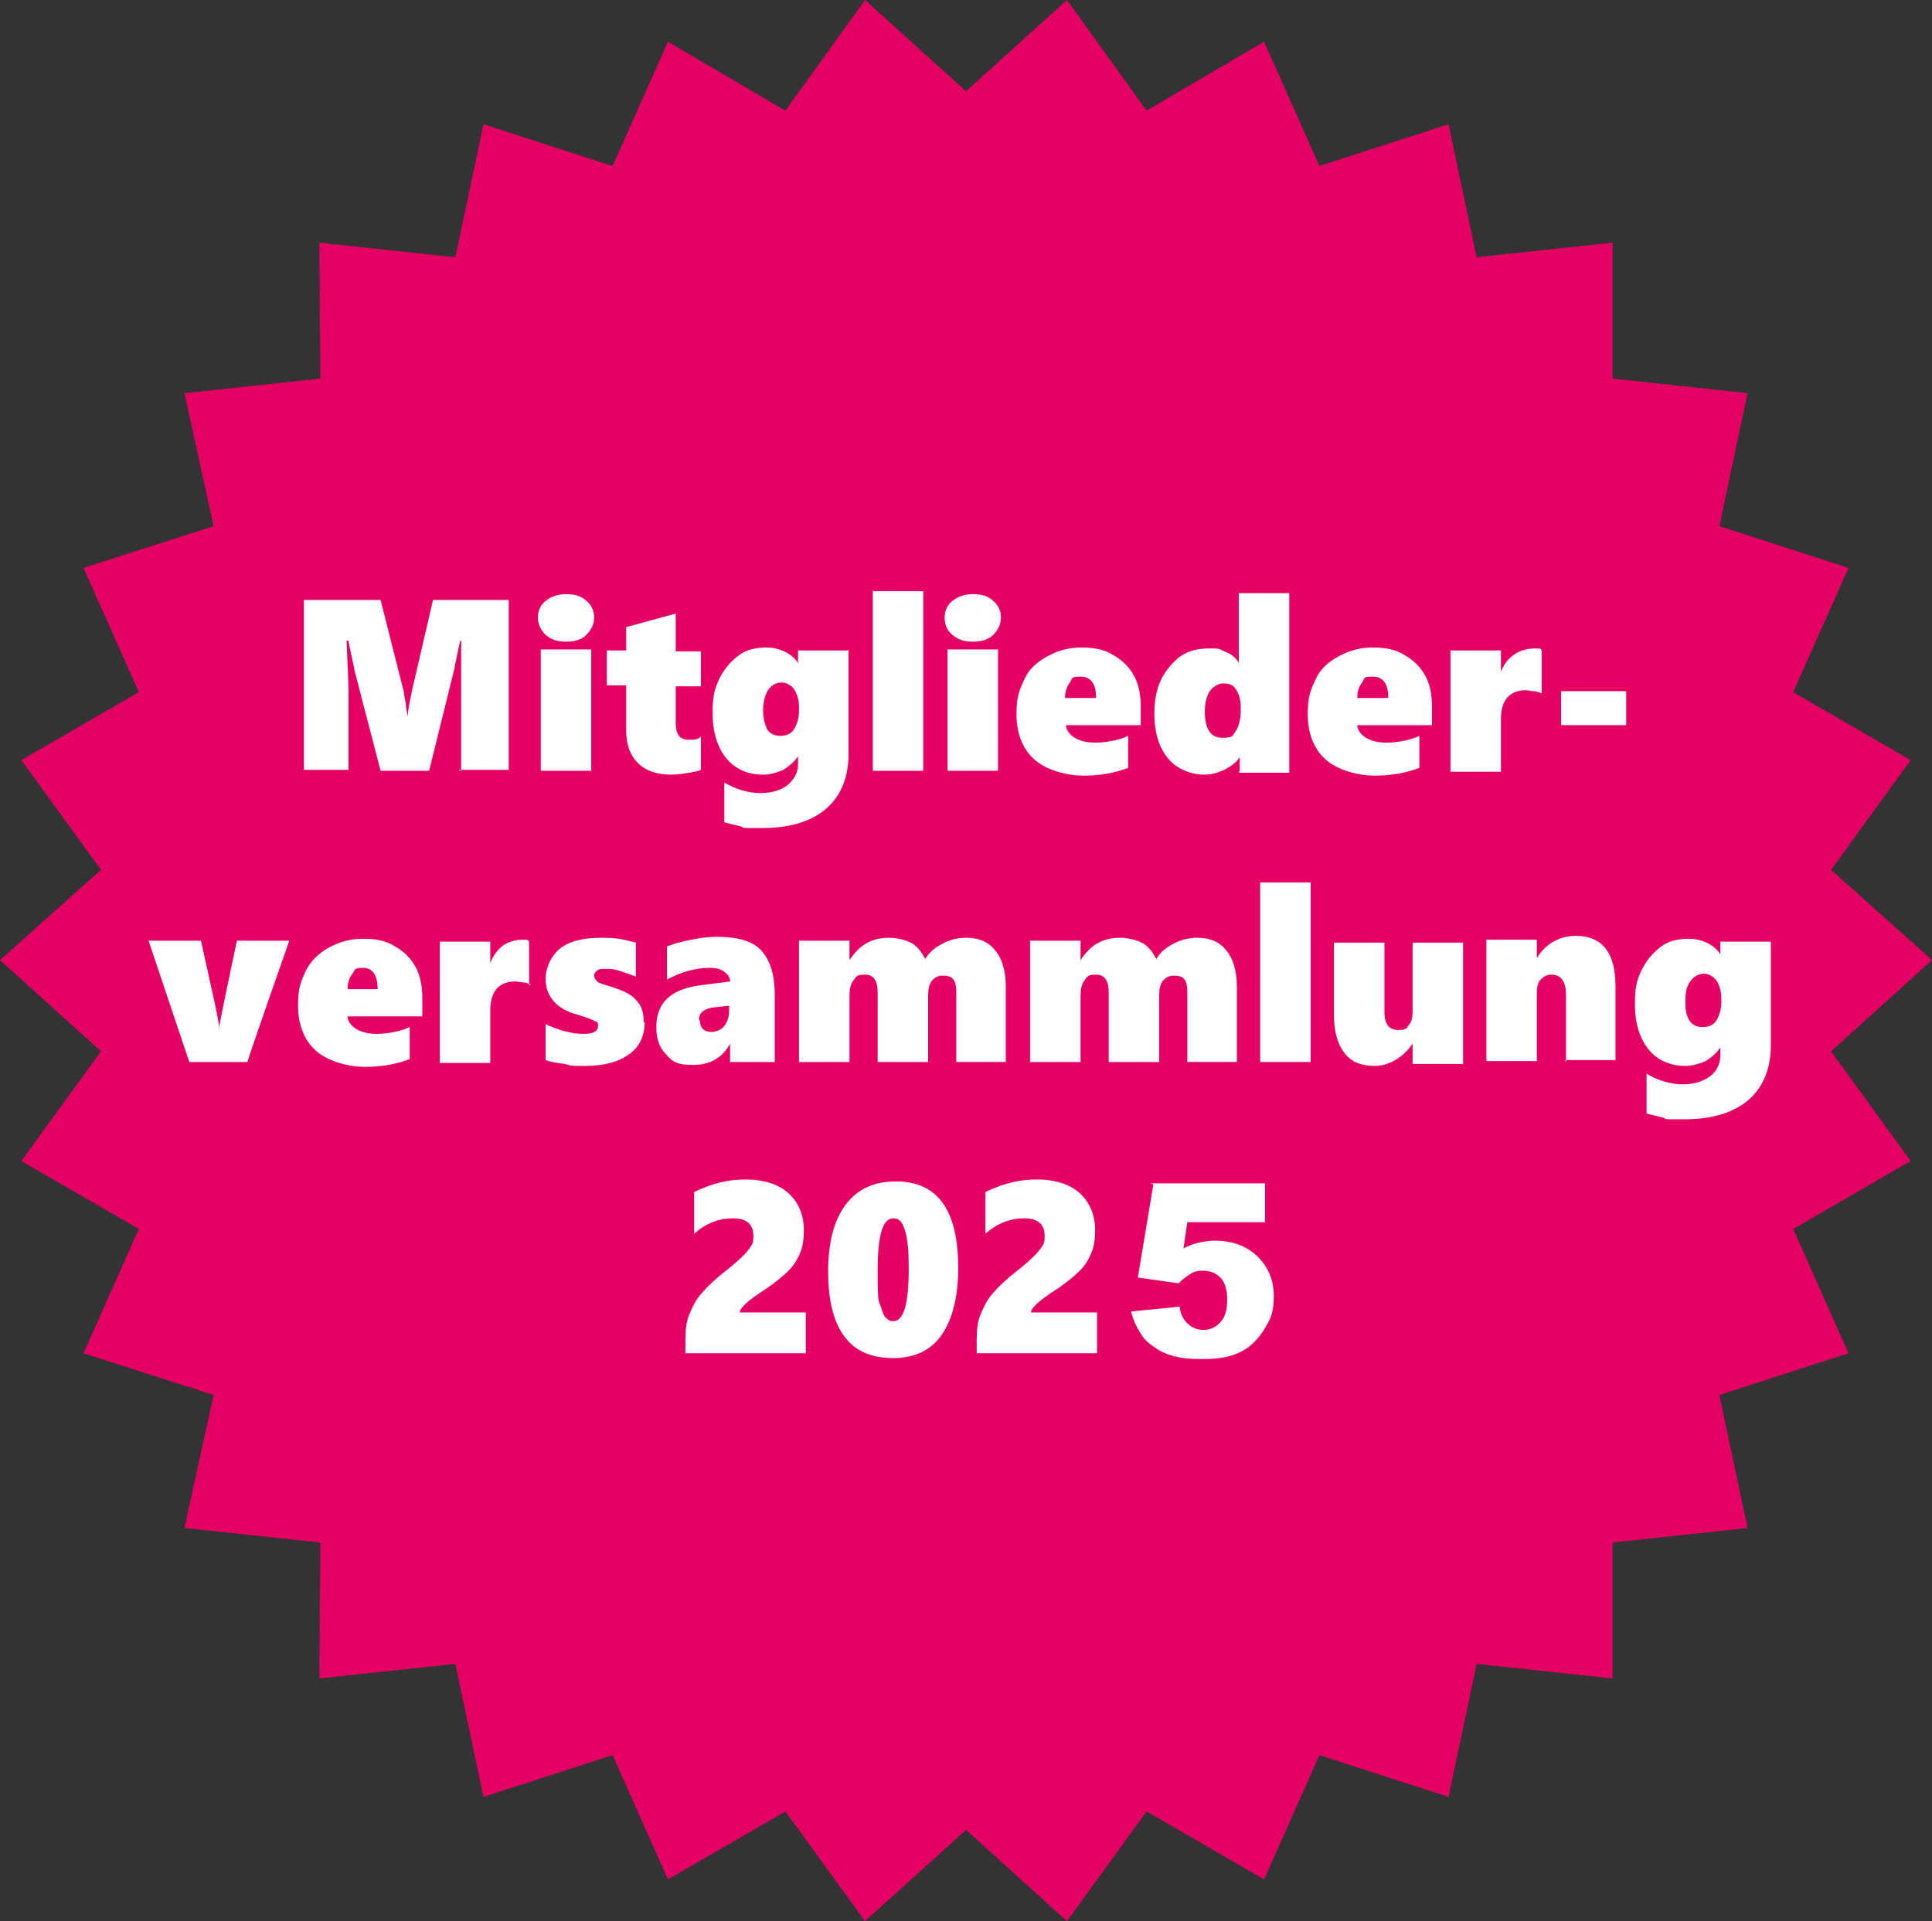 <?xml version="1.0" encoding="UTF-8"?>
<svg id="Ebene_1" xmlns="http://www.w3.org/2000/svg" version="1.1" viewBox="0 0 199 197.9">
  <rect x="0" y="0" width="199" height="197.9" fill="#333333" stroke="none"/>
  <!-- Generator: Adobe Illustrator 29.5.0, SVG Export Plug-In . SVG Version: 2.1.0 Build 137)  -->
  <defs>
    <style>
      .st0 {
        fill: #fff;
      }

      .st1 {
        fill: #e50063;
      }
    </style>
  </defs>
  <polygon class="st1" points="99.5 9.4 109.9 0 118.1 11.4 130.2 4.3 135.9 17.1 149.2 12.8 152.1 26.5 166.1 25 166.1 39 180 40.5 177.1 54.2 190.4 58.5 184.7 71.3 196.8 78.3 188.6 89.6 199 98.9 188.6 108.3 196.8 119.6 184.7 126.6 190.4 139.4 177.1 143.7 180 157.4 166.1 158.9 166.1 172.9 152.1 171.4 149.2 185.1 135.9 180.8 130.2 193.6 118.1 186.6 109.9 197.9 99.5 188.5 89.1 197.9 80.9 186.6 68.8 193.6 63.1 180.8 49.8 185.1 46.9 171.4 32.9 172.9 33 158.9 19 157.4 22 143.7 8.6 139.4 14.3 126.6 2.2 119.6 10.4 108.3 0 98.9 10.4 89.6 2.2 78.3 14.3 71.3 8.6 58.5 22 54.2 19 40.5 33 39 32.9 25 46.9 26.5 49.8 12.8 63.1 17.1 68.8 4.3 80.9 11.4 89.1 0 99.5 9.4"/>
  <g>
    <path class="st0" d="M47.5,79.4v-9.6c0-.9,0-1.9,0-3v-.8s-.1,0-.1,0c-.3,1.4-.5,2.3-.6,2.9l-2.6,10.5h-5l-2.7-10.4c0-.3-.3-1.2-.6-3h-.2c.1,2.7.2,4.4.2,5.1v8.2h-4.6v-17.5h7.9l2.4,9.5c0,.2.1.6.2,1.2,0,.6.2,1.1.2,1.4h0c0-.7.2-1.6.4-2.6l2.2-9.5h7.8v17.5h-5.2,0Z"/>
    <path class="st0" d="M61.2,63.6c0,.7-.3,1.3-.8,1.8-.5.5-1.2.7-2.1.7s-1.5-.2-2.1-.7c-.5-.5-.8-1.1-.8-1.8s.3-1.3.8-1.7c.5-.4,1.2-.7,2.1-.7s1.6.2,2.1.7c.5.4.8,1,.8,1.7h0ZM55.7,79.4v-12.5h5.2v12.5h-5.2Z"/>
    <path class="st0" d="M72.2,79.3c-.2.1-.6.2-1.2.3s-1.2.2-1.9.2c-1.4,0-2.6-.4-3.4-1.2-.8-.8-1.2-1.9-1.2-3.4v-4.6h-2v-3.6h2v-2.4l5.1-1.4v3.9h2.6v3.6h-2.6v3.8c0,1.1.4,1.7,1.3,1.7s.8,0,1.3-.3v3.6h0Z"/>
    <path class="st0" d="M87.4,77.7c0,2.4-.8,4.3-2.3,5.6-1.5,1.3-3.7,2-6.6,2s-1.5,0-2.3-.2-1.3-.3-1.6-.4v-4.1c.5.3,1.1.6,1.8.8.7.2,1.3.3,1.9.3,1.2,0,2.1-.3,2.8-.8.7-.6,1.1-1.3,1.1-2.2v-.8h0c-.4.6-.9,1-1.5,1.4-.7.3-1.4.5-2.1.5-1.6,0-2.9-.6-3.8-1.7-.9-1.1-1.4-2.7-1.4-4.6s.2-2.5.7-3.6c.5-1,1.2-1.8,2-2.4s1.8-.8,2.9-.8,2.5.5,3.2,1.6h0v-1.3h5.2v10.8h0ZM82.3,72.8c0-.7-.2-1.3-.5-1.8-.3-.4-.8-.7-1.3-.7s-1.1.3-1.4.8-.5,1.2-.5,2.1.2,1.4.4,1.9c.3.5.8.7,1.4.7s1.1-.2,1.4-.7c.3-.5.5-1.1.5-1.9v-.4h0Z"/>
    <path class="st0" d="M89.9,79.4v-18.5h5.2v18.5h-5.2Z"/>
    <path class="st0" d="M103.1,63.6c0,.7-.3,1.3-.8,1.8-.5.5-1.2.7-2.1.7s-1.5-.2-2.1-.7-.8-1.1-.8-1.8.3-1.3.8-1.7c.5-.4,1.2-.7,2.1-.7s1.6.2,2.1.7c.5.4.8,1,.8,1.7h0ZM97.6,79.4v-12.5h5.2v12.5h-5.2Z"/>
    <path class="st0" d="M109.8,74.7c0,.5.4,1,.9,1.3.5.3,1.2.5,2.1.5s2.4-.2,3.4-.7v3.3c-1.3.5-2.8.8-4.6.8s-3.9-.6-5.1-1.7-1.8-2.7-1.8-4.6.3-2.5.8-3.6,1.3-1.8,2.4-2.4,2.2-.9,3.5-.9,2.4.2,3.3.8c.9.5,1.6,1.2,2.1,2.1.5.9.7,2,.7,3.2v1.9h-7.7,0ZM112.9,71.9c0-1.4-.5-2.2-1.6-2.2s-.8.2-1.1.6c-.3.4-.5.9-.5,1.6,0,0,3.2,0,3.2,0Z"/>
    <path class="st0" d="M127.7,79.4v-1.4h0c-.4.6-1,1-1.6,1.3-.7.3-1.3.5-2,.5-1.1,0-2-.3-2.8-.8-.8-.5-1.4-1.3-1.8-2.2-.4-.9-.6-2.1-.6-3.3s.2-2.5.7-3.5,1.2-1.8,2-2.4c.9-.6,1.8-.8,2.9-.8s1,0,1.4.2.8.3,1.1.6c.3.2.5.5.6.7h0v-7.2h5.2v18.5h-5.2ZM127.8,72.8c0-.8-.2-1.3-.5-1.8s-.8-.6-1.3-.6-1,.3-1.4.8c-.3.5-.5,1.2-.5,2.1,0,1.8.6,2.7,1.8,2.7s1-.2,1.4-.7c.3-.5.5-1.2.5-2.1v-.3h0Z"/>
    <path class="st0" d="M139.8,74.7c0,.5.4,1,.9,1.3.5.3,1.2.5,2.1.5s2.4-.2,3.4-.7v3.3c-1.3.5-2.8.8-4.6.8s-3.9-.6-5.1-1.7c-1.2-1.1-1.8-2.7-1.8-4.6s.3-2.5.8-3.6,1.3-1.8,2.4-2.4c1.1-.6,2.2-.9,3.5-.9s2.4.2,3.3.8c.9.5,1.6,1.2,2.1,2.1.5.9.7,2,.7,3.2v1.9h-7.7,0ZM143,71.9c0-1.4-.5-2.2-1.6-2.2s-.8.2-1.1.6c-.3.4-.5.9-.5,1.6,0,0,3.1,0,3.1,0Z"/>
    <path class="st0" d="M158.8,71.4c-.2,0-.5-.2-.8-.2-.3,0-.6-.1-.8-.1-1.7,0-2.6,1-2.6,3v5.4h-5.2v-12.5h5.2v2.2h0c.3-.8.8-1.4,1.4-1.8s1.3-.6,2.1-.6.5,0,.7.2v4.5h0Z"/>
    <path class="st0" d="M160.8,74.7v-3.5h6.7v3.5h-6.7Z"/>
    <path class="st0" d="M25.7,109.4h-6.2l-4.2-12.5h5.4l1.5,6.8c.2,1.1.4,1.9.4,2.5h0c0-.2,0-.3,0-.5,0-.2.6-3.1,1.8-8.8h5.4s-4.4,12.5-4.3,12.5Z"/>
    <path class="st0" d="M35.8,104.7c0,.5.4,1,.9,1.3.5.3,1.2.5,2.1.5s2.4-.2,3.4-.7v3.3c-1.3.5-2.8.8-4.6.8s-3.9-.6-5.1-1.7c-1.2-1.1-1.8-2.7-1.8-4.6s.3-2.5.8-3.6c.5-1,1.3-1.8,2.4-2.4s2.2-.9,3.5-.9,2.4.2,3.3.8c.9.5,1.6,1.2,2.1,2.1.5.9.7,2,.7,3.2v1.9h-7.7,0ZM38.9,101.9c0-1.4-.5-2.2-1.5-2.2s-.8.2-1.1.6c-.3.4-.5.9-.5,1.6,0,0,3.2,0,3.1,0Z"/>
    <path class="st0" d="M54.7,101.4c-.2,0-.5-.2-.8-.2s-.6-.1-.8-.1c-1.7,0-2.6,1-2.6,3v5.4h-5.2v-12.5h5.2v2.2h0c.3-.8.8-1.4,1.3-1.8.6-.4,1.3-.6,2-.6s.5,0,.7.2v4.5h0Z"/>
    <path class="st0" d="M66.4,105.3c0,1.4-.5,2.5-1.6,3.3s-2.6,1.2-4.5,1.2-1.3,0-2.1-.2c-.8-.1-1.5-.2-2-.4v-3.7c1.5.7,2.8,1,3.9,1s1.5-.3,1.5-.8-.1-.4-.3-.5c-.2-.1-.8-.4-1.9-.7-1.1-.3-1.9-.8-2.4-1.4-.5-.6-.8-1.3-.8-2.3s.5-2.3,1.5-3.1c1-.8,2.5-1.1,4.3-1.1s2.2.2,3.5.5v3.5c-.5-.2-1.1-.4-1.7-.6s-1.1-.2-1.5-.2-.6,0-.8.2c-.2.1-.3.3-.3.5s.1.4.3.6.7.3,1.3.5c1.3.4,2.2.8,2.7,1.4.6.6.8,1.3.8,2.3h0Z"/>
    <path class="st0" d="M75.2,109.4v-1.9h0c-.8,1.5-2.1,2.2-3.8,2.2s-2.1-.3-2.8-1.1c-.7-.7-1-1.6-1-2.8,0-2.5,1.5-3.9,4.5-4.3l3.1-.4c0-.4-.2-.7-.6-1s-.9-.4-1.5-.4c-1.4,0-2.9.4-4.4,1.2v-3.4c.7-.3,1.5-.5,2.5-.7,1-.2,1.9-.3,2.6-.3,2.1,0,3.7.4,4.6,1.4s1.4,2.4,1.4,4.6v6.9h-4.8,0ZM72.1,105.2c0,.3.1.6.3.8.2.2.5.3.9.3s1-.2,1.3-.6c.3-.4.5-.9.5-1.6v-.5l-1.8.2c-.9.2-1.3.6-1.3,1.2h0Z"/>
    <path class="st0" d="M98.5,109.4v-7.2c0-.6-.1-1.1-.3-1.3-.2-.3-.6-.4-1.1-.4s-.8.2-1.1.5c-.3.4-.4.9-.4,1.5v6.9h-5.2v-7.1c0-1.3-.4-1.9-1.3-1.9s-.9.2-1.2.6-.4.9-.4,1.6v6.8h-5.2v-12.5h5.2v2h0c.2-.3.5-.7.9-1.1.4-.4.9-.7,1.4-.9.5-.2,1.1-.3,1.8-.3s1.6.2,2.2.5c.6.3,1.1.9,1.5,1.7.4-.7,1-1.2,1.8-1.6.7-.4,1.6-.6,2.4-.6,1.3,0,2.3.4,3,1.3.7.8,1.1,2.1,1.1,3.7v7.8h-5.2Z"/>
    <path class="st0" d="M122.3,109.4v-7.2c0-.6-.1-1.1-.3-1.3-.2-.3-.6-.4-1.1-.4s-.8.2-1.1.5c-.3.4-.4.9-.4,1.5v6.9h-5.2v-7.1c0-1.3-.4-1.9-1.3-1.9s-.9.2-1.2.6c-.3.4-.4.9-.4,1.6v6.8h-5.2v-12.5h5.2v2h0c.2-.3.5-.7.9-1.1.4-.4.9-.7,1.4-.9.5-.2,1.1-.3,1.8-.3s1.6.2,2.2.5c.6.3,1.1.9,1.5,1.7.4-.7,1-1.2,1.8-1.6.7-.4,1.6-.6,2.4-.6,1.3,0,2.3.4,3,1.3.7.8,1.1,2.1,1.1,3.7v7.8h-5.2Z"/>
    <path class="st0" d="M129.8,109.4v-18.5h5.2v18.5h-5.2Z"/>
    <path class="st0" d="M145.5,109.4v-1.9h0c-.4.6-.8,1-1.2,1.3-.4.3-.7.5-1.2.7s-.9.3-1.5.3c-1.4,0-2.4-.4-3.1-1.3s-1.1-2.2-1.1-3.9v-7.5h5.2v7.2c0,1.2.5,1.8,1.4,1.8s.9-.2,1.1-.5c.3-.3.4-.8.4-1.4v-7.1h5.2v12.5s-5.2,0-5.2,0Z"/>
    <path class="st0" d="M161.3,109.4v-6.8c0-.8-.1-1.3-.4-1.7-.2-.3-.6-.5-1.1-.5s-.8.2-1.1.5-.4.8-.4,1.3v7.1h-5.2v-12.5h5.2v1.9h0c.4-.7,1-1.3,1.7-1.7s1.5-.6,2.3-.6c2.7,0,4.1,1.7,4.1,5.2v7.6h-5.2,0Z"/>
    <path class="st0" d="M182.4,107.7c0,2.4-.8,4.3-2.3,5.6s-3.7,2-6.6,2-1.5,0-2.3-.2-1.3-.3-1.6-.4v-4.1c.5.3,1.1.6,1.8.8s1.3.3,1.9.3c1.2,0,2.1-.3,2.8-.8s1.1-1.3,1.1-2.2v-.8h0c-.4.6-.9,1-1.5,1.4-.7.3-1.4.5-2.1.5-1.6,0-2.9-.6-3.8-1.7s-1.4-2.7-1.4-4.6.2-2.5.7-3.6c.5-1,1.2-1.8,2-2.4s1.8-.8,2.9-.8,2.5.5,3.2,1.6h0v-1.3h5.2v10.8h0ZM177.3,102.8c0-.7-.2-1.3-.5-1.8-.3-.4-.8-.7-1.3-.7s-1.1.3-1.4.8c-.4.5-.5,1.2-.5,2.1s.1,1.4.4,1.9c.3.5.8.7,1.4.7s1.1-.2,1.4-.7c.3-.5.5-1.1.5-1.9v-.4h0Z"/>
    <path class="st0" d="M70.6,139.4v-1.4c0-1,.1-1.9.4-2.6s.6-1.4,1.2-2.1c.5-.6,1.4-1.5,2.7-2.5.9-.7,1.5-1.3,1.8-1.6s.5-.6.7-.9.2-.6.2-1c0-1.2-.7-1.8-2.1-1.8s-2.8.5-4,1.6v-4.3c1-.5,1.9-.8,2.7-1,.8-.2,1.7-.3,2.6-.3,1.9,0,3.4.5,4.4,1.4s1.6,2.2,1.6,3.8-.3,2.3-.8,3.2-1.6,1.8-3,2.8c-1.1.7-1.9,1.3-2.2,1.6s-.6.6-.6.9h6.8v4.2h-12.3Z"/>
    <path class="st0" d="M98.7,130.6c0,3-.6,5.3-1.7,6.9-1.1,1.6-2.8,2.4-5,2.4s-3.9-.7-5-2.2c-1.1-1.4-1.7-3.7-1.7-6.7s.6-5.3,1.8-6.9c1.2-1.6,2.9-2.4,5.2-2.4,4.3,0,6.4,3,6.4,8.9h0ZM93.6,130.6c0-1.7-.1-3-.4-3.9s-.6-1.2-1.2-1.2c-1.1,0-1.6,1.8-1.6,5.4s.1,3,.4,3.9c.2.8.6,1.3,1.2,1.3,1.1,0,1.6-1.8,1.6-5.4Z"/>
    <path class="st0" d="M100.6,139.4v-1.4c0-1,.1-1.9.4-2.6s.6-1.4,1.2-2.1c.5-.6,1.4-1.5,2.7-2.5.9-.7,1.5-1.3,1.8-1.6s.5-.6.7-.9c.2-.3.2-.6.2-1,0-1.2-.7-1.8-2.1-1.8s-2.8.5-4,1.6v-4.3c1-.5,1.9-.8,2.7-1,.8-.2,1.7-.3,2.6-.3,1.9,0,3.4.5,4.4,1.4s1.6,2.2,1.6,3.8-.3,2.3-.8,3.2-1.6,1.8-3,2.8c-1.1.7-1.9,1.3-2.2,1.6s-.6.6-.6.9h6.8v4.2h-12.3,0Z"/>
  </g>
  <path class="st0" d="M118.5,121.9h11.8v4h-8l-.4,2.7c.6-.3,1.1-.5,1.6-.6.5-.1,1.1-.2,1.6-.2,1.8,0,3.2.5,4.4,1.6,1.1,1.1,1.7,2.4,1.7,4.1s-.3,2.3-.9,3.3-1.4,1.9-2.4,2.4c-1.1.6-2.4.8-4,.8s-2.2-.1-3-.3c-.8-.2-1.6-.6-2.1-1-.6-.4-1.1-.9-1.4-1.5-.4-.6-.7-1.3-.9-2.1l5-.5c.1.8.4,1.4.9,1.8.4.4,1,.6,1.6.6s1.3-.3,1.7-.8c.5-.5.7-1.3.7-2.3s-.2-1.8-.7-2.3c-.5-.5-1.1-.7-1.8-.7s-.9.1-1.4.4c-.3.2-.7.5-1.1.9l-4.2-.6,1.6-9.6Z"/>
</svg>